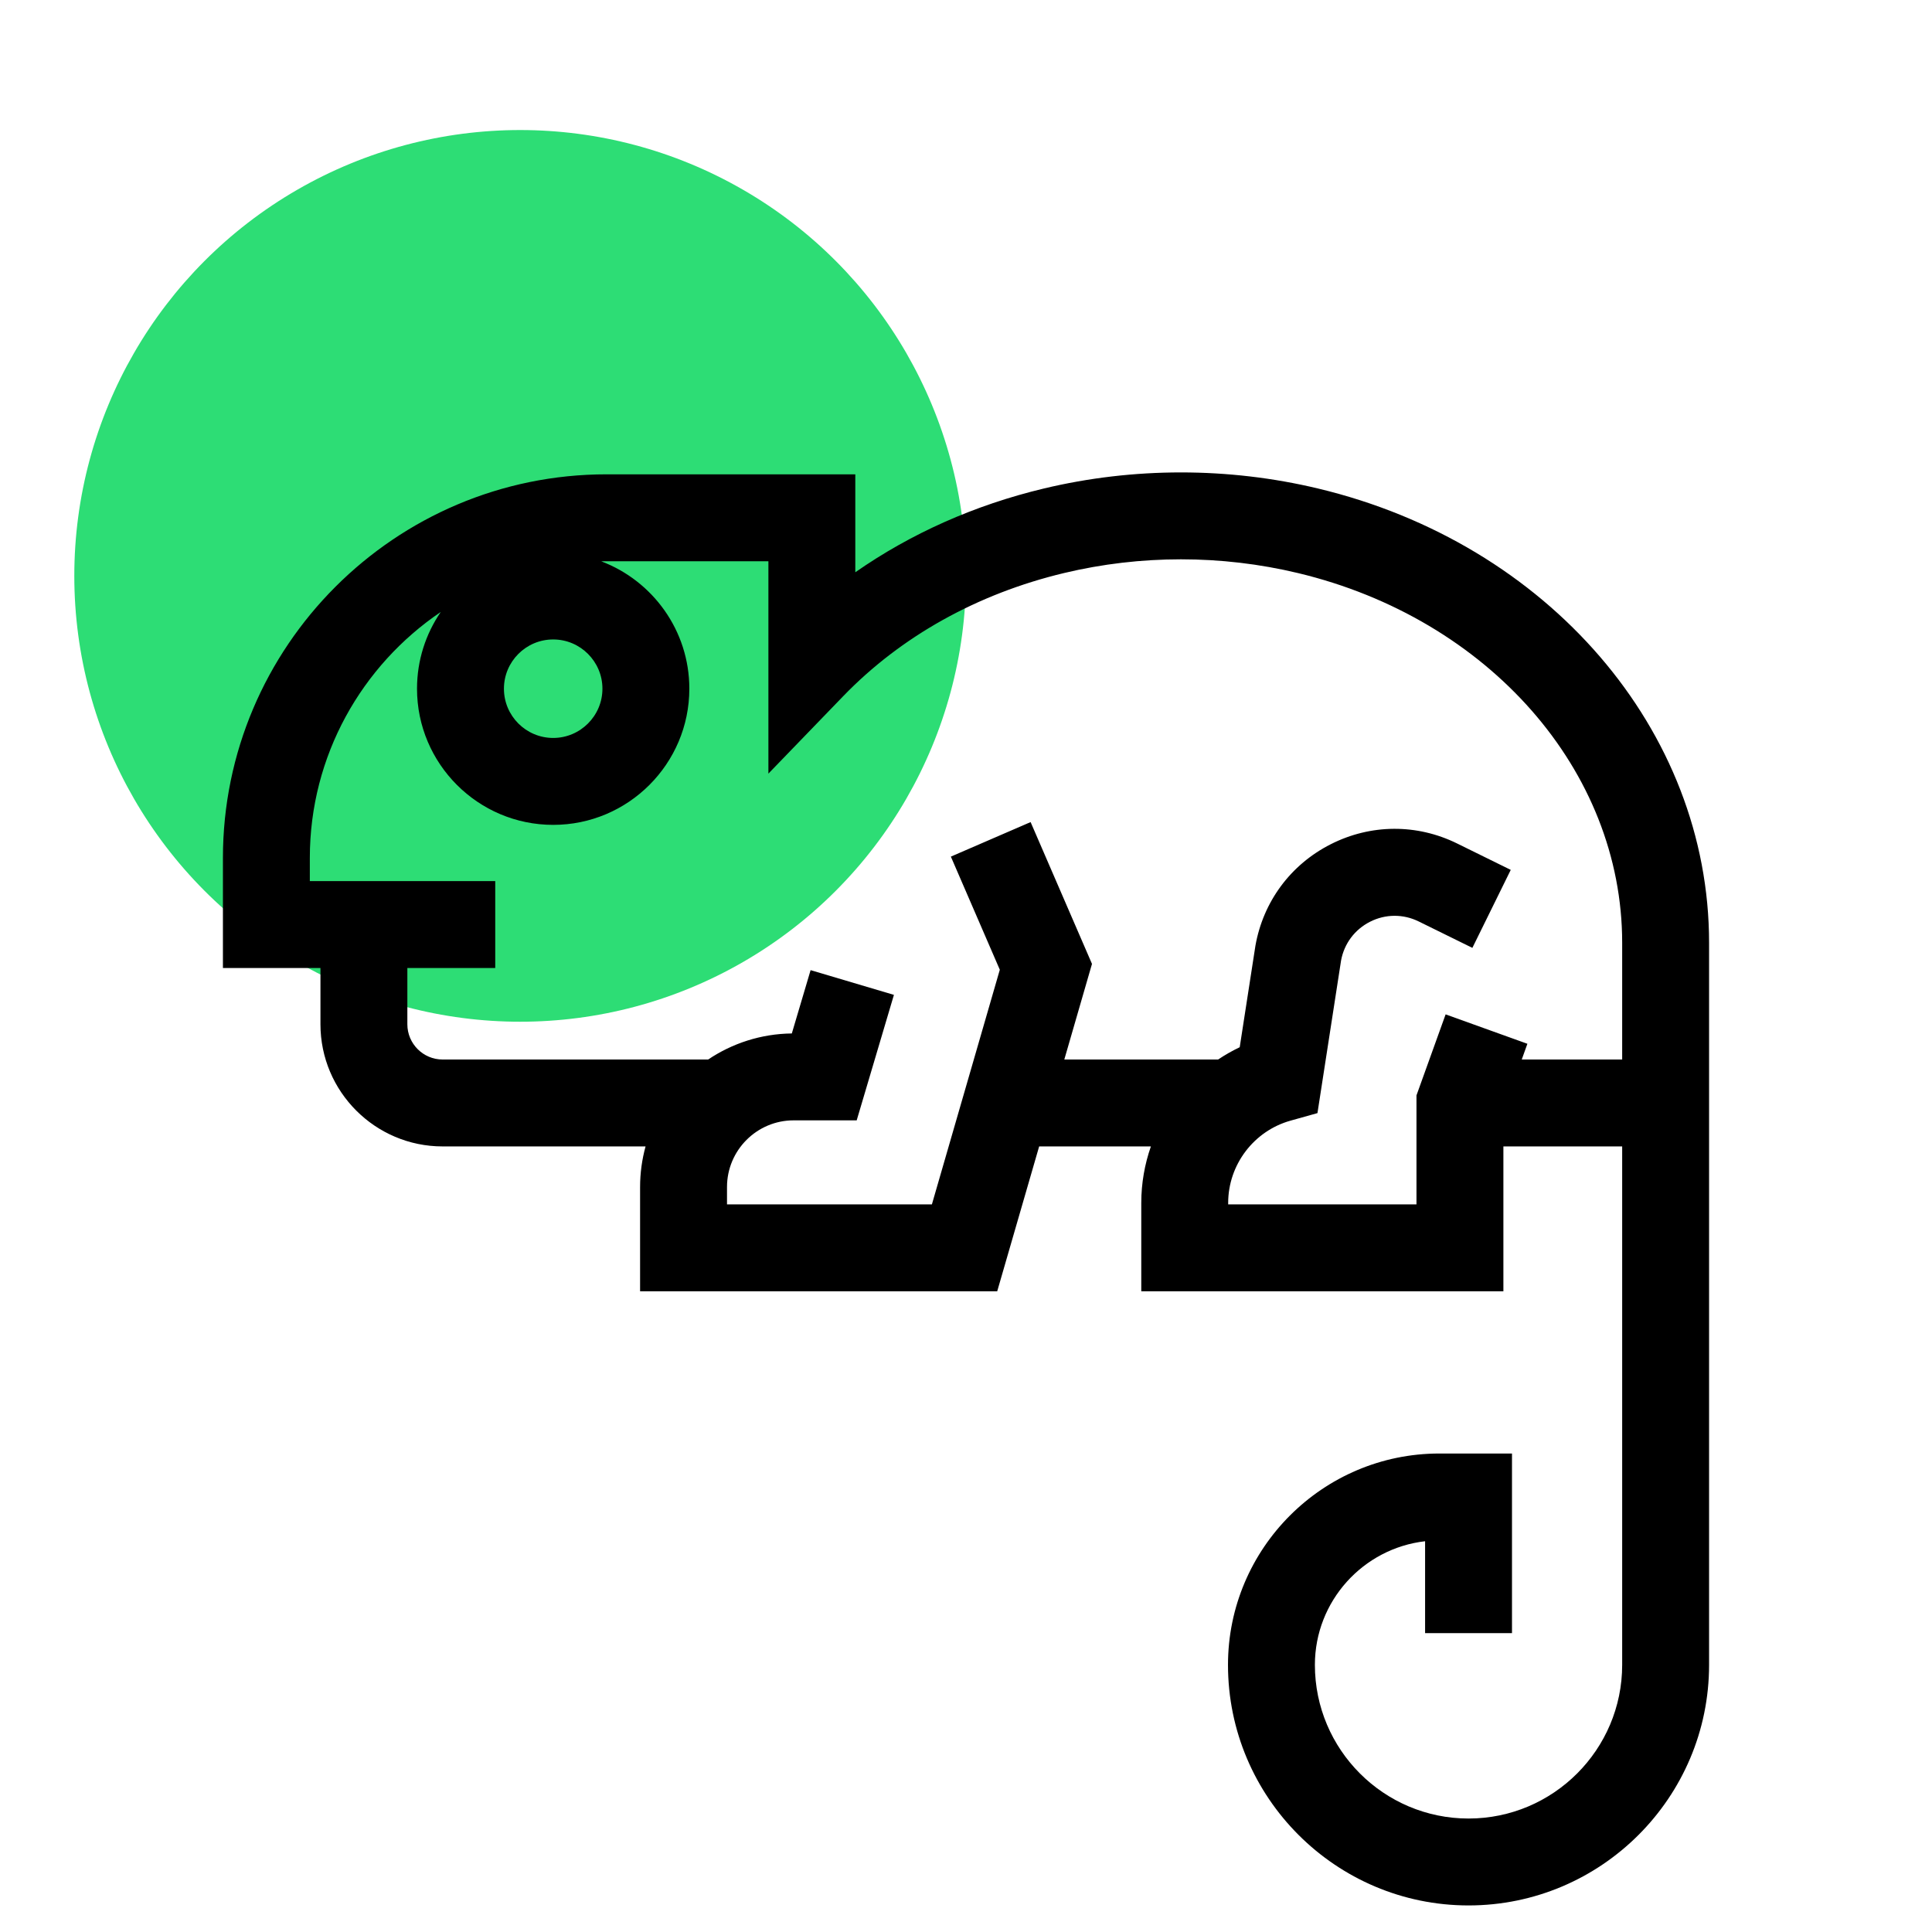 <svg width="104" height="104" viewBox="0 0 104 104" fill="none" xmlns="http://www.w3.org/2000/svg">
<rect width="104" height="104" fill="white"/>
<circle cx="28" cy="31" r="24" fill="#2DDD75"/>
<path d="M70.949 26.296C66.122 25.142 61.019 25.142 56.192 26.296C52.467 27.186 49.03 28.72 46.041 30.806V25.533H32.651C21.264 25.533 12 34.797 12 46.184V52.108H17.25V55.137C17.25 58.763 20.2 61.712 23.826 61.712H34.751C34.56 62.408 34.456 63.14 34.456 63.896V69.51H53.68L55.938 61.712H61.953C61.617 62.673 61.435 63.698 61.435 64.753V69.51H80.928V61.712H87.322V89.621C87.322 94.182 83.612 97.892 79.052 97.892C74.492 97.892 70.781 94.182 70.781 89.621C70.781 86.187 73.379 83.348 76.713 82.965V87.911H81.391V78.243H77.482C71.208 78.243 66.103 83.347 66.103 89.621C66.103 96.761 71.912 102.57 79.052 102.57C86.192 102.57 92 96.761 92 89.621V50.748C92 39.314 83.344 29.259 70.949 26.296ZM32.429 37.073C32.429 38.535 31.24 39.724 29.778 39.724C28.316 39.724 27.127 38.535 27.127 37.073C27.127 35.611 28.316 34.422 29.778 34.422C31.24 34.422 32.429 35.611 32.429 37.073ZM76.249 58.965V64.831H66.113V64.753C66.113 62.7 67.493 60.878 69.469 60.325L70.919 59.919L72.19 51.704C72.357 50.796 72.924 50.037 73.749 49.618C74.579 49.197 75.535 49.191 76.371 49.603L79.258 51.024L81.324 46.826L78.437 45.405C76.269 44.338 73.788 44.353 71.633 45.446C69.477 46.539 67.999 48.532 67.579 50.912L66.734 56.372C66.328 56.566 65.94 56.787 65.571 57.034H57.292L58.782 51.887L55.478 44.253L51.185 46.112L53.82 52.201L50.164 64.832H39.135V63.896C39.135 61.918 40.743 60.309 42.721 60.309H46.116L48.12 53.554L43.635 52.223L42.624 55.631C40.959 55.651 39.412 56.166 38.12 57.034H23.826C22.78 57.034 21.928 56.183 21.928 55.137V52.109H26.659V47.43L16.678 47.43V46.184C16.678 40.68 19.477 35.817 23.726 32.943C22.921 34.12 22.448 35.542 22.448 37.073C22.448 41.115 25.736 44.403 29.778 44.403C33.819 44.403 37.107 41.115 37.107 37.073C37.107 33.941 35.132 31.262 32.362 30.215C32.458 30.213 32.554 30.212 32.651 30.212H41.363V41.644L45.385 37.481C48.5 34.256 52.613 31.962 57.28 30.846C61.395 29.862 65.746 29.862 69.862 30.846C80.142 33.304 87.322 41.488 87.322 50.748V57.034H81.916L82.22 56.187L77.818 54.604L76.249 58.965Z" fill="black"/>
</svg>
